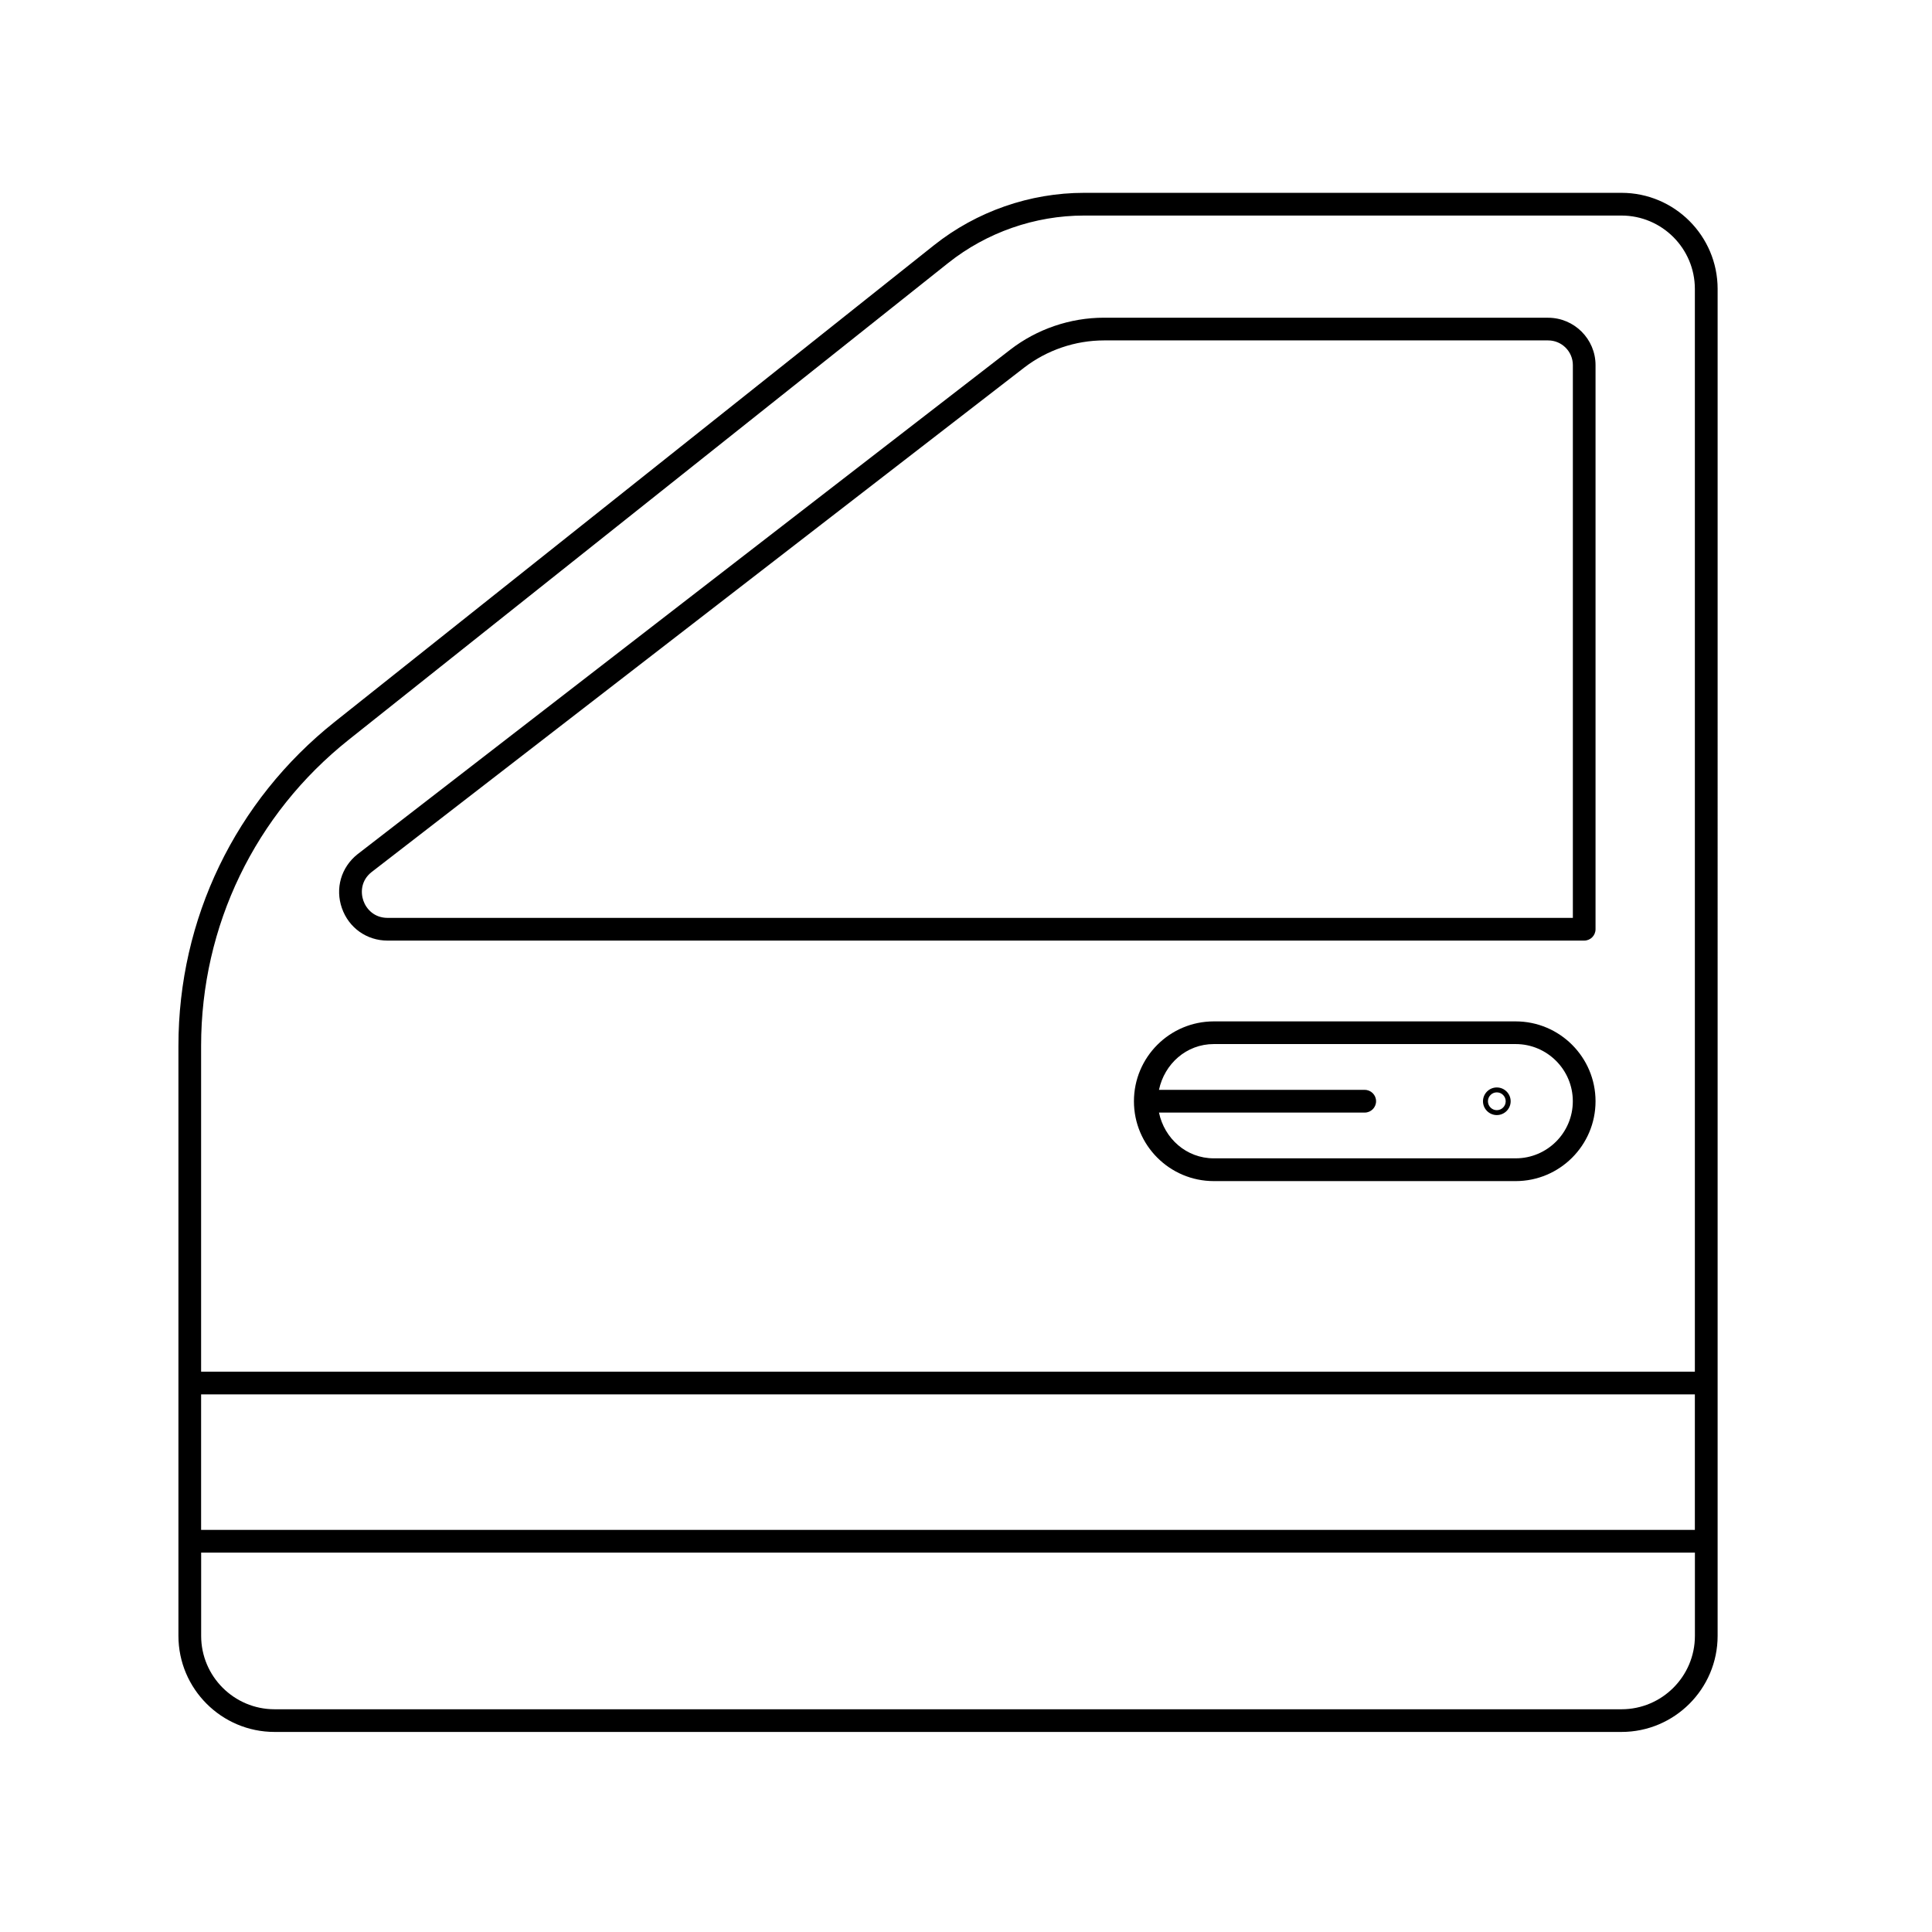 <?xml version="1.0" encoding="UTF-8"?>
<svg xmlns="http://www.w3.org/2000/svg" id="Ebene_2" version="1.1" viewBox="0 0 42.52 42.52">
  <!-- Generator: Adobe Illustrator 29.6.1, SVG Export Plug-In . SVG Version: 2.1.1 Build 9)  -->
  <path d="M35.687,4.244h-11.829c-1.193,0-2.366.409-3.301,1.152L7.366,15.887c-2.186,1.739-3.439,4.337-3.439,7.13v12.985c0,1.166.949,2.115,2.115,2.115h29.645c1.166,0,2.115-.949,2.115-2.115V6.359c0-1.167-.949-2.115-2.115-2.115ZM37.302,36.003c0,.891-.725,1.615-1.615,1.615H6.042c-.891,0-1.615-.725-1.615-1.615v-1.833h32.875v1.833ZM37.302,33.67H4.426v-2.982h32.875v2.982ZM37.302,30.188H4.426v-7.17c0-2.64,1.185-5.096,3.251-6.739l13.191-10.491c.846-.673,1.908-1.044,2.989-1.044h11.829c.891,0,1.615.725,1.615,1.615v23.829Z"></path>
  <path d="M34.071,6.992h-9.775c-.742,0-1.475.25-2.062.704l-14.368,11.106c-.359.287-.493.751-.341,1.185s.546.714,1.006.714h26.334c.138,0,.25-.112.25-.25v-12.415c0-.575-.469-1.043-1.044-1.043ZM34.615,20.201H8.531c-.296,0-.47-.196-.534-.379s-.05-.445.178-.627l14.365-11.104c.501-.386,1.125-.599,1.757-.599h9.775c.3,0,.544.244.544.543v12.165Z"></path>
  <path d="M33.357,22.479h-6.643c-.97,0-1.758.788-1.758,1.758s.788,1.757,1.758,1.757h6.643c.97,0,1.758-.788,1.758-1.757s-.788-1.758-1.758-1.758ZM33.357,25.493h-6.643c-.605,0-1.087-.437-1.207-1.007h4.528c.138,0,.25-.112.25-.25s-.112-.25-.25-.25h-4.528c.12-.57.602-1.008,1.207-1.008h6.643c.693,0,1.258.564,1.258,1.258s-.564,1.257-1.258,1.257Z"></path>
  <path d="M32.942,23.933c-.167,0-.304.137-.304.304s.137.304.304.304c.168,0,.305-.137.305-.304s-.137-.304-.305-.304ZM32.942,24.433c-.107,0-.195-.088-.195-.196s.088-.196.195-.196c.108,0,.196.088.196.196s-.088.196-.196.196Z"></path>
</svg>
